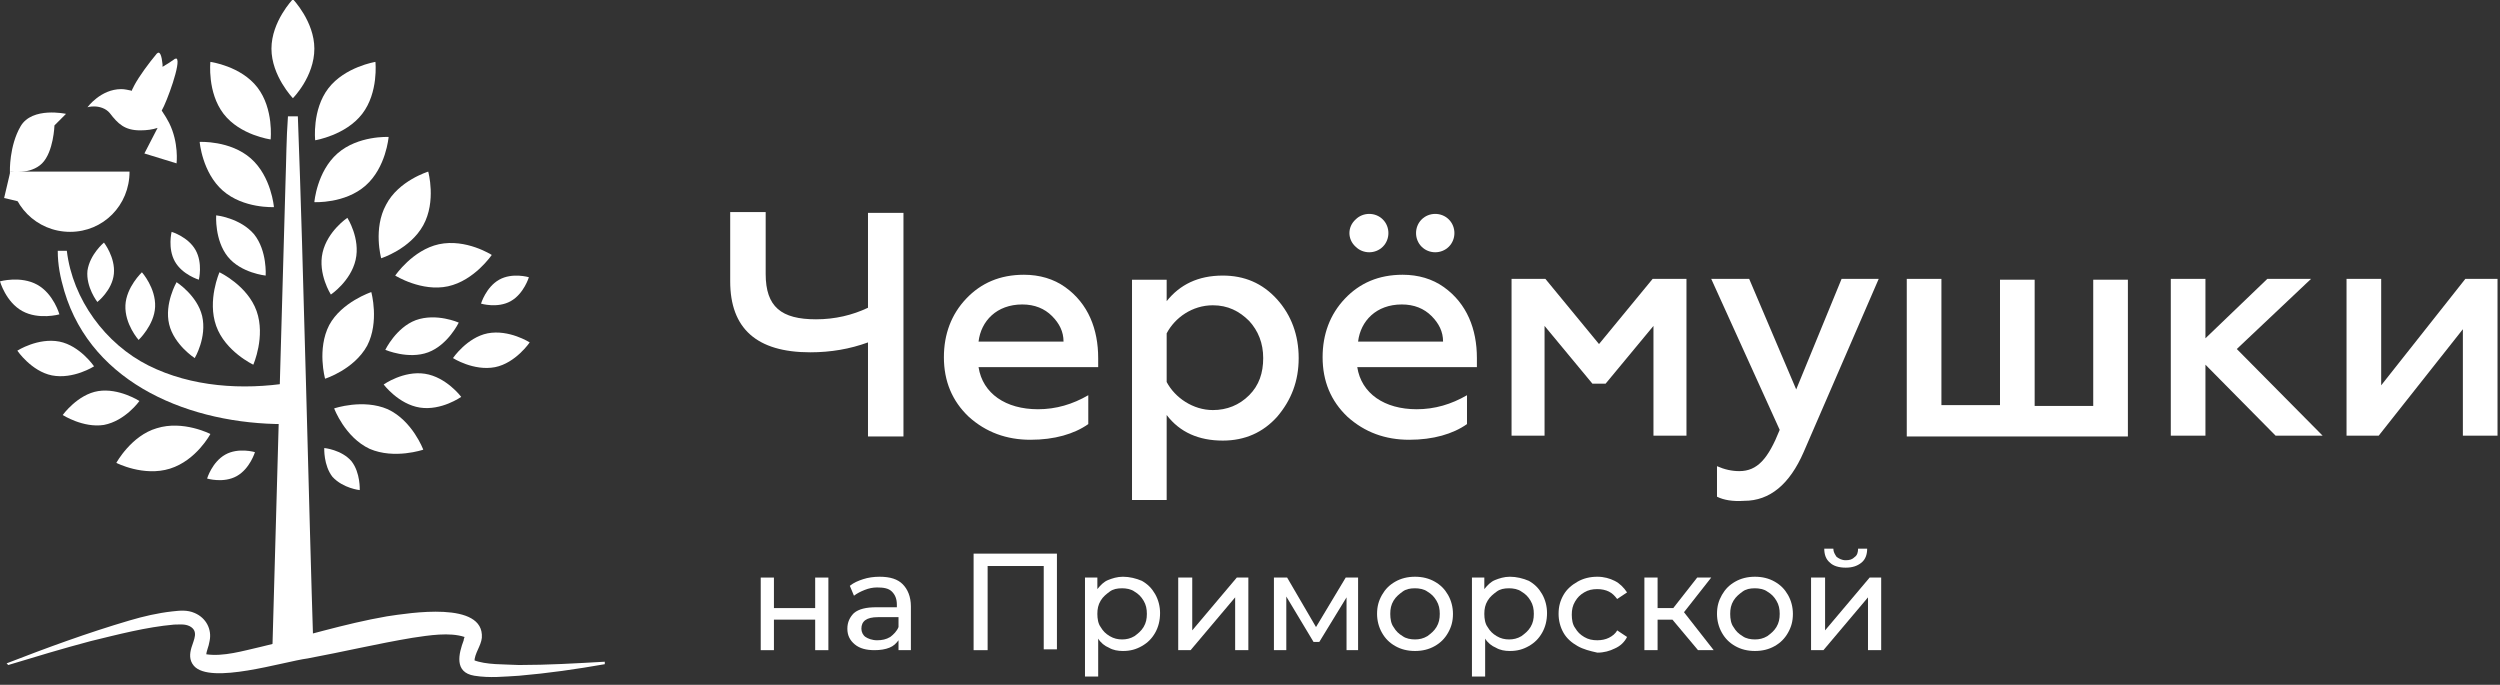 <?xml version="1.0" encoding="UTF-8"?> <svg xmlns="http://www.w3.org/2000/svg" width="303" height="83" viewBox="0 0 303 83" fill="none"><rect x="0" y="0" width="303" height="83" fill="#333333" stroke="none"/> <g clip-path="url(#clip0_2314_659)"> <path d="M1.2 20.8C1.2 24.8 4.4 28.1 8.5 28.1C12.5 28.1 15.7 24.9 15.7 20.8H1.2Z" fill="white"></path> <path d="M20.5 14.9C21.7 17.3 21.4 19.8 21.4 19.8L17.5 18.6L19.1 15.5C18.5 15.7 17.8 15.8 17 15.8C15.1 15.8 14.3 15 13.3 13.7C12.8 13.1 12 12.9 11.4 12.9C10.9 12.9 10.6 13 10.6 13C10.6 13 12.2 10.8 14.7 10.8C15.1 10.8 15.5 10.9 16 11C16 11 16 11 16 10.9C16.1 10.7 16.2 10.5 16.3 10.3C16.9 9.2 18 7.7 19 6.5C19.4 6.1 19.6 6.8 19.7 7.8C19.7 7.9 19.7 8 19.7 8.1C20.2 7.8 20.7 7.5 21.1 7.2C21.2 7.1 21.3 7.1 21.4 7.1C22 7.5 20.2 12.4 19.6 13.4C20 14 20.3 14.5 20.5 14.9Z" fill="white"></path> <path d="M8 13.8C8 13.8 3.9 12.9 2.5 15.3C1.1 17.7 1.2 20.8 1.2 20.8C1.2 20.8 3.7 21.2 5.1 19.8C6.5 18.4 6.6 15.2 6.6 15.2L8 13.8Z" fill="white"></path> <path d="M1.3 20.6L0.5 24L2.2 24.4L1.3 20.6Z" fill="white"></path> <path d="M8.1 30.4C8.8 36.3 12.8 41.7 18 44.3C23.2 46.9 29.4 47.3 35.1 46.4L35.7 51.4C35.2 51.4 34.8 51.4 34.4 51.4C23.3 51.4 11.2 46.7 7.8 35.3C7.3 33.6 7 32.1 7 30.4H8.1Z" fill="white"></path> <path d="M0.8 80.4C5.7 78.5 10.6 76.7 15.7 75.2C17.4 74.7 19.1 74.3 20.9 74.1C21.8 74 22.7 73.9 23.6 74.3C25 74.9 25.7 76.3 25.4 77.7C25.3 78.4 25 78.9 25 79.4C25 79.5 25 79.4 25 79.3C27.1 79.6 29.4 78.9 31.6 78.4C36.7 77.2 41.7 75.6 46.9 74.7C49.6 74.3 58.7 72.8 58.4 77.3C58.3 78.3 57.5 79.2 57.5 80.2C57.5 80.3 57.5 80.2 57.5 80.1L57.4 80C58.9 80.6 61.1 80.5 62.9 80.6C66.4 80.6 69.8 80.4 73.3 80.2V80.5C69.9 81.1 66.4 81.6 62.9 81.9C61.1 82 59.4 82.2 57.5 81.9C55 81.5 55.6 79.2 56.2 77.6C56.2 77.4 56.3 77.3 56.3 77.2C56.3 77.1 56.3 77.1 56.3 77.2C54.5 76.6 52 77 50 77.3C45.8 78 41.6 79 37.3 79.8C34.3 80.2 25.5 83 23.5 80.7C22.9 80 23 79.2 23.2 78.5C23.5 77.5 24.1 76.5 23 75.9C22.4 75.6 21.8 75.7 21.1 75.7C17.7 76 14.3 76.9 11 77.7C7.6 78.6 4.3 79.6 1 80.6L0.8 80.4Z" fill="white"></path> <path d="M36.1 14.1C36.8 32.5 37.4 60.5 38 79.1H33C33.4 64 34.2 37 34.6 22.2C34.7 19.5 34.7 16.8 34.9 14.1H36.1Z" fill="white"></path> <path d="M45.5 7.5C45.5 7.5 45.9 11.2 43.9 13.8C41.9 16.4 38.2 17 38.2 17C38.2 17 37.8 13.3 39.8 10.7C41.8 8.1 45.5 7.5 45.5 7.5Z" fill="white"></path> <path d="M45 35.4C45 35.4 46 39 44.5 41.9C42.9 44.8 39.4 45.9 39.4 45.9C39.4 45.9 38.4 42.3 39.9 39.4C41.4 36.6 45 35.4 45 35.4Z" fill="white"></path> <path d="M26.6 33C26.6 33 25.1 36.4 26.2 39.5C27.3 42.6 30.7 44.2 30.7 44.2C30.7 44.2 32.2 40.8 31.1 37.7C30 34.6 26.6 33 26.6 33Z" fill="white"></path> <path d="M14.1 56.1C14.1 56.1 17.4 57.8 20.6 56.8C23.8 55.8 25.5 52.6 25.5 52.6C25.5 52.6 22.2 50.9 19 51.9C15.9 52.8 14.1 56.1 14.1 56.1Z" fill="white"></path> <path d="M51.9 20.8C51.9 20.8 52.9 24.4 51.3 27.3C49.7 30.2 46.2 31.3 46.2 31.3C46.2 31.3 45.2 27.7 46.8 24.8C48.3 21.9 51.9 20.8 51.9 20.8Z" fill="white"></path> <path d="M59.6 30.9C59.6 30.9 57.5 34 54.3 34.7C51.1 35.4 47.9 33.4 47.9 33.4C47.9 33.4 50 30.3 53.2 29.6C56.5 28.9 59.6 30.9 59.6 30.9Z" fill="white"></path> <path d="M40.5 49.5C40.5 49.5 44 48.3 47 49.6C50 51 51.3 54.5 51.3 54.5C51.3 54.5 47.8 55.7 44.8 54.4C41.8 53 40.5 49.5 40.5 49.5Z" fill="white"></path> <path d="M46.5 46.6C46.5 46.6 48.9 44.9 51.5 45.3C54.1 45.7 55.9 48.1 55.9 48.1C55.9 48.1 53.5 49.8 50.9 49.4C48.3 49 46.5 46.6 46.5 46.6Z" fill="white"></path> <path d="M25.1 58C25.1 58 25.7 56 27.3 55.1C28.9 54.2 30.9 54.8 30.9 54.8C30.9 54.8 30.3 56.8 28.7 57.7C27.1 58.6 25.1 58 25.1 58Z" fill="white"></path> <path d="M43.6 59.4C43.6 59.4 43.7 57.3 42.6 55.9C41.4 54.5 39.3 54.3 39.3 54.3C39.3 54.3 39.2 56.4 40.3 57.8C41.6 59.2 43.6 59.4 43.6 59.4Z" fill="white"></path> <path d="M58.3 36.8C58.3 36.8 58.9 34.8 60.5 33.9C62.1 33 64.1 33.6 64.1 33.6C64.1 33.6 63.5 35.6 61.9 36.5C60.3 37.4 58.3 36.8 58.3 36.8Z" fill="white"></path> <path d="M20.8 28.1C20.8 28.1 22.8 28.7 23.7 30.3C24.6 31.9 24.1 33.9 24.1 33.9C24.1 33.9 22.1 33.3 21.2 31.7C20.3 30.1 20.8 28.1 20.8 28.1Z" fill="white"></path> <path d="M12.6 29.4C12.6 29.4 14 31.2 13.8 33.2C13.6 35.2 11.8 36.6 11.8 36.6C11.8 36.6 10.4 34.8 10.6 32.8C10.9 30.8 12.6 29.4 12.6 29.4Z" fill="white"></path> <path d="M21.4 34.2C21.4 34.2 23.9 35.8 24.5 38.3C25.1 40.9 23.6 43.4 23.6 43.4C23.6 43.4 21.1 41.8 20.5 39.3C19.9 36.8 21.4 34.2 21.4 34.2Z" fill="white"></path> <path d="M46.7 42.4C46.7 42.4 48 39.7 50.4 38.8C52.9 37.9 55.6 39.1 55.6 39.1C55.6 39.1 54.3 41.8 51.9 42.7C49.5 43.6 46.7 42.4 46.7 42.4Z" fill="white"></path> <path d="M54.9 43.4C54.9 43.4 56.6 40.9 59.1 40.4C61.7 39.9 64.2 41.5 64.2 41.5C64.2 41.5 62.5 44 60 44.5C57.4 45 54.9 43.4 54.9 43.4Z" fill="white"></path> <path d="M40.1 35.7C40.1 35.7 38.5 33.2 39.1 30.6C39.7 28 42.1 26.4 42.1 26.4C42.1 26.4 43.7 28.9 43.1 31.5C42.5 34.1 40.1 35.7 40.1 35.7Z" fill="white"></path> <path d="M32.2 33.4C32.2 33.4 32.4 30.4 30.8 28.4C29.1 26.4 26.2 26.1 26.2 26.1C26.2 26.1 26 29.1 27.6 31.1C29.2 33.1 32.2 33.4 32.2 33.4Z" fill="white"></path> <path d="M16.9 48.6C16.9 48.6 14.4 47 11.9 47.4C9.4 47.8 7.6 50.3 7.6 50.3C7.6 50.3 10.1 51.9 12.6 51.5C15.2 51 16.9 48.6 16.9 48.6Z" fill="white"></path> <path d="M11.4 44.4C11.4 44.4 9.7 41.9 7.2 41.4C4.6 40.9 2.1 42.5 2.1 42.5C2.1 42.5 3.8 45 6.3 45.5C8.9 46 11.4 44.4 11.4 44.4Z" fill="white"></path> <path d="M7.2 38.1C7.2 38.1 6.5 35.6 4.5 34.5C2.5 33.4 0 34.1 0 34.1C0 34.1 0.7 36.6 2.7 37.7C4.7 38.8 7.2 38.1 7.2 38.1Z" fill="white"></path> <path d="M16.8 41.2C16.8 41.2 18.7 39.4 18.8 37.2C18.9 34.9 17.2 33 17.2 33C17.2 33 15.3 34.8 15.2 37C15.1 39.3 16.8 41.2 16.8 41.2Z" fill="white"></path> <path d="M25.5 7.5C25.5 7.5 25.1 11.2 27.1 13.8C29.1 16.4 32.8 16.9 32.8 16.9C32.8 16.9 33.2 13.2 31.2 10.6C29.2 8 25.5 7.5 25.5 7.5Z" fill="white"></path> <path d="M24.2 17.2C24.2 17.2 24.5 20.9 27 23.1C29.5 25.3 33.2 25.1 33.2 25.1C33.2 25.1 32.9 21.4 30.4 19.2C27.9 17 24.2 17.2 24.2 17.2Z" fill="white"></path> <path d="M47.1 16.6C47.1 16.6 46.8 20.3 44.3 22.5C41.8 24.7 38.1 24.5 38.1 24.5C38.1 24.5 38.4 20.8 40.9 18.6C43.4 16.4 47.1 16.6 47.1 16.6Z" fill="white"></path> <path d="M35.5 11.9C35.5 11.9 32.9 9.2 32.9 5.9C32.9 2.6 35.5 -0.1 35.5 -0.1C35.5 -0.1 38.1 2.6 38.1 5.9C38.1 9.3 35.5 11.9 35.5 11.9Z" fill="white"></path> <path d="M105.2 52.8V41.5C103 42.3 100.7 42.7 98.2 42.7C91.7 42.7 88.5 39.8 88.5 34.1V25.7H92.8V33.2C92.8 37.2 94.7 38.7 98.9 38.7C101.2 38.7 103.3 38.2 105.2 37.3V25.8H109.5V52.9H105.2V52.8Z" fill="white"></path> <path d="M117.1 36.2C118.9 34.3 121.2 33.3 124.1 33.3C126 33.3 127.7 33.8 129.1 34.8C131.9 36.8 133.1 39.9 133.1 43.4V44.5H118.6C119.1 47.7 121.9 49.6 125.8 49.6C128 49.6 130 49 131.9 47.9V51.4C130.2 52.6 127.8 53.3 124.9 53.3C122 53.3 119.5 52.4 117.4 50.5C115.4 48.6 114.4 46.2 114.4 43.3C114.4 40.5 115.3 38.1 117.1 36.2ZM128.9 41.4C128.9 40.2 128.4 39.2 127.5 38.3C126.6 37.4 125.4 36.9 123.9 36.9C120.8 36.9 118.9 38.9 118.6 41.4H128.9Z" fill="white"></path> <path d="M154.8 36.3C156.5 38.2 157.4 40.6 157.4 43.4C157.4 46.2 156.5 48.5 154.8 50.5C153.1 52.4 150.9 53.4 148.2 53.4C145.3 53.4 143 52.4 141.4 50.3V60.6H137.2V33.9H141.4V36.5C143 34.5 145.2 33.4 148.2 33.4C150.8 33.4 153 34.3 154.8 36.3ZM141.4 40.4V46.3C142.4 48.2 144.6 49.7 147 49.7C148.7 49.7 150.2 49.1 151.4 47.9C152.6 46.7 153.1 45.2 153.1 43.4C153.1 41.6 152.5 40.1 151.4 38.9C150.2 37.7 148.8 37 147 37C144.5 37 142.4 38.5 141.4 40.4Z" fill="white"></path> <path d="M163 36.2C164.8 34.3 167.1 33.3 170 33.3C171.9 33.3 173.6 33.8 175 34.8C177.8 36.8 179 39.9 179 43.4V44.5H164.5C165 47.7 167.8 49.6 171.7 49.6C173.9 49.6 175.9 49 177.8 47.9V51.4C176.1 52.6 173.7 53.3 170.8 53.3C167.9 53.3 165.4 52.4 163.3 50.5C161.3 48.6 160.3 46.2 160.3 43.3C160.3 40.5 161.2 38.1 163 36.2ZM164.3 26.6C165.2 25.7 166.7 25.7 167.6 26.6C168.5 27.5 168.5 29 167.6 29.9C166.7 30.8 165.2 30.8 164.3 29.9C163.3 29 163.3 27.5 164.3 26.6ZM174.9 41.4C174.9 40.2 174.4 39.2 173.5 38.3C172.6 37.4 171.4 36.9 169.9 36.9C166.8 36.9 164.9 38.9 164.6 41.4H174.9ZM172.3 26.6C173.2 25.7 174.7 25.7 175.6 26.6C176.5 27.5 176.5 29 175.6 29.9C174.7 30.8 173.2 30.8 172.3 29.9C171.4 29 171.4 27.5 172.3 26.6Z" fill="white"></path> <path d="M183.2 52.8V33.8H187.3L193.8 41.7L200.3 33.8H204.4V52.8H200.4V39.5L194.6 46.5H193L187.2 39.5V52.8H183.2Z" fill="white"></path> <path d="M208.1 60.2V56.5C209 56.9 209.9 57.1 210.8 57.1C213 57.1 214.3 55.6 215.7 52.1L207.4 33.8H212L217.7 47.2L223.2 33.8H227.7L218.6 54.8C216.9 58.7 214.5 60.7 211.4 60.7C210 60.8 208.9 60.6 208.1 60.2Z" fill="white"></path> <path d="M231.1 52.8V33.8H235.3V49.1H242.4V33.9H246.6V49.2H253.7V33.9H257.9V52.9H231.1V52.8Z" fill="white"></path> <path d="M263.1 52.8V33.8H267.3V41L274.8 33.8H280.1L271.1 42.3L281.5 52.8H275.8L267.3 44.2V52.8H263.1Z" fill="white"></path> <path d="M284.4 52.8V33.8H288.6V46.7L298.8 33.8H302.7V52.8H298.5V39.9L288.3 52.8H284.4Z" fill="white"></path> <path d="M92.2 70H93.8V73.7H98.8V70H100.4V78.8H98.8V75.1H93.8V78.8H92.2V70Z" fill="white"></path> <path d="M109.4 70.8C110 71.4 110.4 72.3 110.4 73.5V78.8H108.9V77.6C108.6 78 108.3 78.3 107.8 78.5C107.3 78.7 106.7 78.8 106 78.8C105 78.8 104.2 78.6 103.6 78.1C103 77.6 102.7 77 102.7 76.2C102.7 75.4 103 74.8 103.5 74.3C104.1 73.8 105 73.6 106.2 73.6H108.7V73.3C108.7 72.6 108.5 72.1 108.1 71.7C107.7 71.3 107.1 71.2 106.3 71.2C105.8 71.2 105.3 71.3 104.8 71.5C104.3 71.7 103.9 71.9 103.5 72.2L103 71C103.5 70.6 104 70.4 104.6 70.2C105.2 70 105.9 69.9 106.6 69.9C107.9 69.9 108.8 70.2 109.4 70.8ZM107.9 77.2C108.3 76.9 108.7 76.5 108.9 76V74.8H106.4C105 74.8 104.4 75.3 104.4 76.2C104.4 76.6 104.6 77 104.9 77.2C105.2 77.4 105.7 77.6 106.3 77.6C106.9 77.6 107.4 77.5 107.9 77.2Z" fill="white"></path> <path d="M128.1 67.1V78.7H126.5V68.6H119.7V78.8H118V67.1H128.1Z" fill="white"></path> <path d="M138.4 70.4C139.1 70.8 139.6 71.3 140 72C140.4 72.7 140.6 73.5 140.6 74.3C140.6 75.2 140.4 76 140 76.7C139.6 77.4 139.1 77.9 138.4 78.3C137.7 78.7 137 78.9 136.1 78.9C135.5 78.9 134.9 78.8 134.4 78.5C133.9 78.3 133.4 77.9 133.1 77.4V82H131.5V70H133V71.4C133.4 70.9 133.8 70.5 134.3 70.3C134.8 70.1 135.4 69.9 136.1 69.9C136.9 69.9 137.7 70.1 138.4 70.4ZM137.5 77.1C137.9 76.8 138.3 76.5 138.6 76C138.9 75.5 139 75 139 74.4C139 73.8 138.9 73.3 138.6 72.8C138.3 72.3 138 72 137.5 71.7C137.1 71.4 136.5 71.3 136 71.3C135.4 71.3 134.9 71.4 134.5 71.7C134.1 72 133.7 72.3 133.4 72.8C133.1 73.3 133 73.8 133 74.4C133 75 133.1 75.6 133.4 76C133.7 76.5 134 76.8 134.5 77.1C135 77.4 135.5 77.5 136 77.5C136.5 77.5 137 77.4 137.5 77.1Z" fill="white"></path> <path d="M142.9 70H144.5V76.4L149.9 70H151.3V78.8H149.7V72.4L144.3 78.8H142.8V70H142.9Z" fill="white"></path> <path d="M164.6 70V78.8H163.2V72.4L159.9 77.8H159.2L155.9 72.3V78.8H154.4V70H156L159.5 76L163.1 70H164.6Z" fill="white"></path> <path d="M169.1 78.3C168.4 77.9 167.9 77.4 167.5 76.7C167.1 76 166.9 75.2 166.9 74.4C166.9 73.5 167.1 72.8 167.5 72.1C167.9 71.4 168.4 70.9 169.1 70.5C169.8 70.1 170.6 69.9 171.5 69.9C172.4 69.9 173.2 70.1 173.9 70.5C174.6 70.9 175.1 71.4 175.5 72.1C175.9 72.8 176.1 73.6 176.1 74.4C176.1 75.3 175.9 76 175.5 76.7C175.1 77.4 174.6 77.9 173.9 78.3C173.2 78.7 172.4 78.9 171.5 78.9C170.6 78.9 169.8 78.7 169.1 78.3ZM173 77.1C173.4 76.8 173.8 76.5 174.1 76C174.4 75.5 174.5 75 174.5 74.4C174.5 73.8 174.4 73.3 174.1 72.8C173.8 72.3 173.5 72 173 71.7C172.6 71.4 172 71.3 171.5 71.3C170.9 71.3 170.4 71.4 170 71.7C169.6 72 169.2 72.3 168.9 72.8C168.6 73.3 168.5 73.8 168.5 74.4C168.5 75 168.6 75.6 168.9 76C169.2 76.5 169.5 76.8 170 77.1C170.4 77.4 171 77.5 171.5 77.5C172 77.5 172.5 77.4 173 77.1Z" fill="white"></path> <path d="M185.3 70.4C186 70.8 186.5 71.3 186.9 72C187.3 72.7 187.5 73.5 187.5 74.3C187.5 75.2 187.3 76 186.9 76.7C186.5 77.4 186 77.9 185.3 78.3C184.6 78.7 183.9 78.9 183 78.9C182.4 78.9 181.8 78.8 181.3 78.5C180.8 78.3 180.3 77.9 180 77.4V82H178.4V70H179.9V71.4C180.3 70.9 180.7 70.5 181.2 70.3C181.7 70.1 182.3 69.9 183 69.9C183.8 69.9 184.6 70.1 185.3 70.4ZM184.4 77.1C184.8 76.8 185.2 76.5 185.5 76C185.8 75.5 185.9 75 185.9 74.4C185.9 73.8 185.8 73.3 185.5 72.8C185.2 72.3 184.9 72 184.4 71.7C184 71.4 183.4 71.3 182.9 71.3C182.3 71.3 181.8 71.4 181.4 71.7C181 72 180.6 72.3 180.3 72.8C180 73.3 179.9 73.8 179.9 74.4C179.9 75 180 75.6 180.3 76C180.6 76.5 180.9 76.8 181.4 77.1C181.9 77.4 182.4 77.5 182.9 77.5C183.4 77.5 183.9 77.4 184.4 77.1Z" fill="white"></path> <path d="M191.2 78.3C190.5 77.9 189.9 77.4 189.5 76.7C189.1 76 188.9 75.2 188.9 74.4C188.9 73.5 189.1 72.8 189.5 72.1C189.9 71.4 190.5 70.9 191.2 70.5C191.9 70.1 192.7 69.9 193.6 69.9C194.4 69.9 195.1 70.1 195.7 70.4C196.3 70.7 196.8 71.2 197.2 71.8L196 72.6C195.7 72.2 195.4 71.9 195 71.7C194.6 71.5 194.1 71.4 193.6 71.4C193 71.4 192.5 71.5 192 71.8C191.5 72.1 191.2 72.4 190.9 72.9C190.6 73.4 190.5 73.9 190.5 74.5C190.5 75.1 190.6 75.7 190.9 76.1C191.2 76.6 191.5 76.9 192 77.2C192.5 77.5 193 77.6 193.6 77.6C194.1 77.6 194.6 77.5 195 77.3C195.4 77.1 195.8 76.8 196 76.4L197.2 77.2C196.9 77.8 196.4 78.3 195.7 78.6C195.1 78.9 194.4 79.1 193.6 79.1C192.7 78.9 191.9 78.7 191.2 78.3Z" fill="white"></path> <path d="M202.7 75.1H200.9V78.8H199.3V70H200.9V73.7H202.8L205.7 70H207.4L204.1 74.2L207.7 78.8H205.8L202.7 75.1Z" fill="white"></path> <path d="M210.3 78.3C209.6 77.9 209.1 77.4 208.7 76.7C208.3 76 208.1 75.2 208.1 74.4C208.1 73.5 208.3 72.8 208.7 72.1C209.1 71.4 209.6 70.9 210.3 70.5C211 70.1 211.8 69.9 212.7 69.9C213.6 69.9 214.4 70.1 215.1 70.5C215.8 70.9 216.3 71.4 216.7 72.1C217.1 72.8 217.3 73.6 217.3 74.4C217.3 75.3 217.1 76 216.7 76.7C216.3 77.4 215.8 77.9 215.1 78.3C214.4 78.7 213.6 78.9 212.7 78.9C211.8 78.9 211 78.7 210.3 78.3ZM214.2 77.1C214.6 76.8 215 76.5 215.3 76C215.6 75.5 215.7 75 215.7 74.4C215.7 73.8 215.6 73.3 215.3 72.8C215 72.3 214.7 72 214.2 71.7C213.8 71.4 213.2 71.3 212.7 71.3C212.1 71.3 211.6 71.4 211.2 71.7C210.8 72 210.4 72.3 210.1 72.8C209.8 73.3 209.7 73.8 209.7 74.4C209.7 75 209.8 75.6 210.1 76C210.4 76.5 210.7 76.8 211.2 77.1C211.6 77.4 212.2 77.5 212.7 77.5C213.2 77.5 213.7 77.4 214.2 77.1Z" fill="white"></path> <path d="M219.6 70H221.2V76.4L226.6 70H228V78.8H226.4V72.4L221 78.8H219.5V70H219.6ZM221.8 68.2C221.3 67.8 221.1 67.2 221.1 66.5H222.2C222.2 66.9 222.4 67.2 222.6 67.5C222.9 67.7 223.2 67.9 223.7 67.9C224.2 67.9 224.5 67.8 224.8 67.5C225.1 67.3 225.2 66.9 225.2 66.5H226.3C226.3 67.2 226.1 67.8 225.6 68.2C225.1 68.6 224.5 68.8 223.7 68.8C222.9 68.8 222.2 68.6 221.8 68.2Z" fill="white"></path> </g> <defs> <clipPath id="clip0_2314_659"> <rect width="302.8" height="82.2" fill="white"></rect> </clipPath> </defs> </svg> 